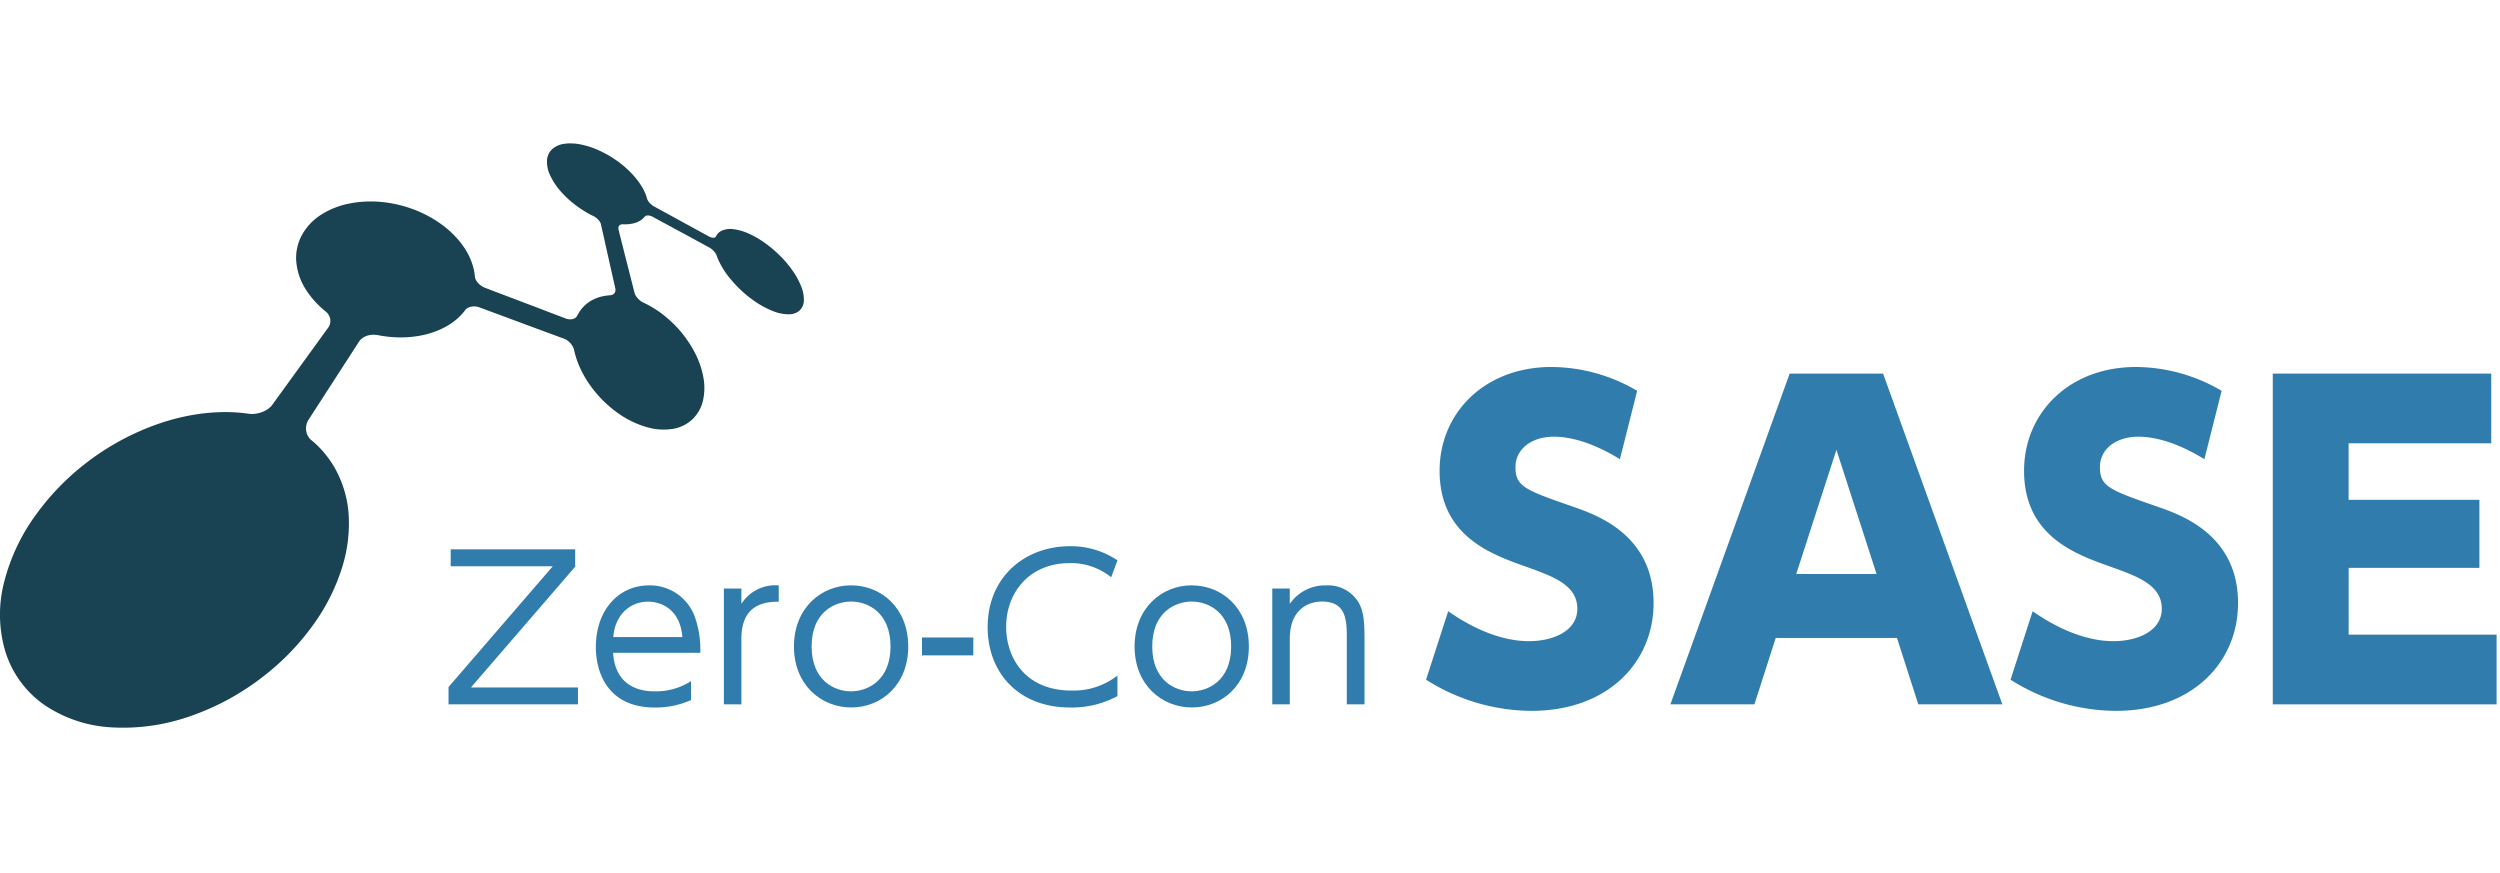 <svg xmlns="http://www.w3.org/2000/svg" xmlns:xlink="http://www.w3.org/1999/xlink" width="401" height="140" viewBox="0 0 401 140">
  <defs>
    <clipPath id="clip-path">
      <rect id="長方形_331" data-name="長方形 331" width="401" height="140" transform="translate(1113 1874)" fill="#fff" stroke="#707070" stroke-width="1"/>
    </clipPath>
  </defs>
  <g id="マスクグループ_426" data-name="マスクグループ 426" transform="translate(-1113 -1874)" clip-path="url(#clip-path)">
    <g id="ブルーver." transform="translate(1108.776 1892.52)">
      <g id="グループ_450" data-name="グループ 450" transform="translate(76.167 40.347)">
        <g id="グループ_448" data-name="グループ 448" transform="translate(0 28.747)">
          <path id="パス_1462" data-name="パス 1462" d="M119.017,89.99v2.779l-16.722,19.372h17.164v2.711H98.7v-2.779L115.422,92.7H99.05V89.99Z" transform="translate(-98.7 -89.487)" fill="#307dad"/>
          <path id="パス_1463" data-name="パス 1463" d="M132.509,108.391c.16,3.4,2.079,6.183,6.655,6.183A10.459,10.459,0,0,0,145,112.937v3.031a13.942,13.942,0,0,1-5.833,1.2c-7.508,0-9.435-5.612-9.435-9.686,0-6.023,3.724-9.907,8.521-9.907a7.661,7.661,0,0,1,7.348,5.018,15.87,15.87,0,0,1,.883,5.8Zm11.1-2.521c-.35-4.508-3.442-5.681-5.49-5.681-3.061,0-5.361,2.3-5.582,5.681h11.072Z" transform="translate(-106.101 -91.295)" fill="#307dad"/>
          <path id="パス_1464" data-name="パス 1464" d="M156.7,116.663V98.083h2.81v2.46A6.452,6.452,0,0,1,165.5,97.58v2.62c-4.036-.061-5.993,1.9-5.993,5.993v10.471H156.7Z" transform="translate(-112.533 -91.298)" fill="#307dad"/>
          <path id="パス_1465" data-name="パス 1465" d="M180.606,97.57c4.858,0,9.184,3.625,9.184,9.808s-4.325,9.778-9.146,9.778-9.184-3.625-9.184-9.778S175.816,97.57,180.606,97.57Zm0,17c2.711,0,6.343-1.767,6.343-7.2s-3.625-7.2-6.313-7.2-6.343,1.736-6.343,7.2S177.956,114.574,180.606,114.574Z" transform="translate(-116.053 -91.295)" fill="#307dad"/>
          <path id="パス_1466" data-name="パス 1466" d="M206.662,108.55v2.871H198.43V108.55Z" transform="translate(-122.486 -93.914)" fill="#307dad"/>
          <path id="パス_1467" data-name="パス 1467" d="M233.079,113.37a15.364,15.364,0,0,1-7.6,1.828c-8.392,0-13.22-5.711-13.22-12.869,0-8.14,6.054-13,13.189-13a13.4,13.4,0,0,1,7.638,2.269l-1.013,2.711a10.236,10.236,0,0,0-6.686-2.269c-6.4,0-10.158,4.7-10.158,10.219,0,4.889,3,10.219,10.471,10.219a11.434,11.434,0,0,0,7.379-2.4v3.282Z" transform="translate(-125.784 -89.33)" fill="#307dad"/>
          <path id="パス_1468" data-name="パス 1468" d="M252.356,97.57c4.858,0,9.184,3.625,9.184,9.808s-4.325,9.778-9.146,9.778-9.184-3.625-9.184-9.778S247.566,97.57,252.356,97.57Zm0,17c2.711,0,6.343-1.767,6.343-7.2s-3.625-7.2-6.313-7.2-6.343,1.736-6.343,7.2,3.663,7.2,6.313,7.2Z" transform="translate(-133.166 -91.295)" fill="#307dad"/>
          <path id="パス_1469" data-name="パス 1469" d="M272.21,116.663V98.083h2.81v2.46a6.882,6.882,0,0,1,5.833-2.962,5.692,5.692,0,0,1,5.331,2.962c.693,1.416.822,2.81.822,5.65v10.471h-2.84V106.193c0-2.9,0-6.023-4.005-6.023-.883,0-5.14.251-5.14,6.023v10.471h-2.81Z" transform="translate(-140.083 -91.298)" fill="#307dad"/>
        </g>
        <g id="グループ_449" data-name="グループ 449" transform="translate(156.8)">
          <path id="パス_1470" data-name="パス 1470" d="M335.71,66.376c-5.323-3.29-9.009-3.617-10.585-3.617-3.678,0-6.176,2.041-6.176,4.866,0,3.153,1.515,3.678,9.465,6.442,3.747,1.317,12.687,4.539,12.687,15.382,0,9.465-7.3,17.286-19.593,17.286a31.776,31.776,0,0,1-16.9-5l3.549-10.981c6.572,4.6,11.369,4.8,12.953,4.8,4.013,0,7.76-1.706,7.76-5.193,0-3.815-3.876-5.193-8.285-6.77-5.521-1.972-13.806-4.866-13.806-15.382,0-9.206,7.166-16.631,17.949-16.631A27.327,27.327,0,0,1,338.466,55.4L335.7,66.376Z" transform="translate(-304.61 -51.58)" fill="#307dad"/>
          <path id="パス_1471" data-name="パス 1471" d="M372.968,95.37l-3.419,10.653H356.07L375.2,52.97h14.986l19.129,53.054H395.835L392.416,95.37H372.96Zm16.174-10.257L382.7,65.192l-6.442,19.921h12.885Z" transform="translate(-316.883 -51.912)" fill="#307dad"/>
          <path id="パス_1472" data-name="パス 1472" d="M458.82,66.376c-5.323-3.29-9.009-3.617-10.585-3.617-3.678,0-6.176,2.041-6.176,4.866,0,3.153,1.515,3.678,9.465,6.442,3.747,1.317,12.687,4.539,12.687,15.382,0,9.465-7.3,17.286-19.593,17.286a31.776,31.776,0,0,1-16.9-5l3.549-10.981c6.572,4.6,11.369,4.8,12.953,4.8,4.013,0,7.76-1.706,7.76-5.193,0-3.815-3.876-5.193-8.285-6.77-5.521-1.972-13.806-4.866-13.806-15.382,0-9.206,7.166-16.631,17.948-16.631A27.327,27.327,0,0,1,461.576,55.4l-2.764,10.981Z" transform="translate(-333.972 -51.58)" fill="#307dad"/>
          <path id="パス_1473" data-name="パス 1473" d="M516.1,73.218V84.13H495.129V94.845h23.728v11.179h-35.9V52.97H518V64.149H495.121v9.069h20.972Z" transform="translate(-347.147 -51.912)" fill="#307dad"/>
        </g>
      </g>
      <path id="パス_1474" data-name="パス 1474" d="M121.233,26.023c.327.411.693.83,1.081,1.241a18.463,18.463,0,0,0,2.917,2.505,14.7,14.7,0,0,0,2.947,1.6,6.937,6.937,0,0,0,2.551.525,2.555,2.555,0,0,0,1.774-.632,2.274,2.274,0,0,0,.663-1.63,5.557,5.557,0,0,0-.434-2.208,11.725,11.725,0,0,0-1.34-2.475,16.782,16.782,0,0,0-2.109-2.5,19.465,19.465,0,0,0-2.536-2.117A14.675,14.675,0,0,0,124.2,18.9a8.265,8.265,0,0,0-2.345-.663,3.41,3.41,0,0,0-1.889.259c-.1.053-.2.107-.289.168a1.524,1.524,0,0,0-.236.206,1.583,1.583,0,0,0-.206.244,2.385,2.385,0,0,0-.168.274h0a.591.591,0,0,1-.03.053.329.329,0,0,1-.084.084.322.322,0,0,1-.053.038.7.7,0,0,1-.19.053,1.311,1.311,0,0,1-.236-.015,1.17,1.17,0,0,1-.267-.076,2.249,2.249,0,0,1-.282-.122l-8.75-4.79h0a1.794,1.794,0,0,1-.19-.114c-.061-.038-.122-.084-.183-.129a1.607,1.607,0,0,1-.175-.145c-.061-.053-.114-.107-.168-.16a1.929,1.929,0,0,1-.168-.2c-.046-.061-.091-.129-.129-.19s-.069-.129-.1-.19a.966.966,0,0,1-.061-.175,6.032,6.032,0,0,0-.35-.975,8.082,8.082,0,0,0-.533-1.005,11.256,11.256,0,0,0-.708-1.02,13.407,13.407,0,0,0-.891-1.028A16.49,16.49,0,0,0,103,7.138a17.372,17.372,0,0,0-2.825-1.584,13.249,13.249,0,0,0-2.863-.914,8.666,8.666,0,0,0-1.622-.16,6.21,6.21,0,0,0-1.013.076,3.577,3.577,0,0,0-1.911.876,2.646,2.646,0,0,0-.8,1.706A4.9,4.9,0,0,0,92.418,9.5a10.724,10.724,0,0,0,1.812,2.749,15.264,15.264,0,0,0,1.157,1.173c.411.373.838.723,1.287,1.058s.914.64,1.386.929.952.541,1.432.769c.069.038.137.084.206.129s.129.1.2.152l.183.16a1.779,1.779,0,0,1,.168.175,1.672,1.672,0,0,1,.107.137,1.544,1.544,0,0,1,.1.137l.069.137c.023.046.046.091.061.129.175.792.366,1.614.556,2.46.19.86.388,1.744.586,2.627.2.906.4,1.82.609,2.719.206.921.411,1.835.609,2.719a1.538,1.538,0,0,1-.008.267.907.907,0,0,1-.076.244.693.693,0,0,1-.145.2.6.6,0,0,1-.206.152.769.769,0,0,1-.114.053,1.084,1.084,0,0,0-.122.038l-.122.023c-.046,0-.091.008-.137.008h0c-.236.023-.472.046-.708.084s-.465.084-.685.137a6.118,6.118,0,0,0-.662.213,6.664,6.664,0,0,0-.632.282,5.392,5.392,0,0,0-.784.48,4.994,4.994,0,0,0-.678.586,5.076,5.076,0,0,0-.579.693,7.382,7.382,0,0,0-.472.784h0a1.147,1.147,0,0,1-.076.129,1.217,1.217,0,0,1-.228.228.931.931,0,0,1-.145.091,1.144,1.144,0,0,1-.32.114,1.84,1.84,0,0,1-.358.038,2.139,2.139,0,0,1-.373-.038,1.874,1.874,0,0,1-.388-.114c-.967-.366-1.972-.746-3-1.142-1.043-.4-2.109-.807-3.2-1.218s-2.2-.838-3.313-1.256-2.239-.853-3.343-1.272h0a2.6,2.6,0,0,1-.366-.168,3.206,3.206,0,0,1-.343-.213,2.562,2.562,0,0,1-.312-.259,2.011,2.011,0,0,1-.267-.3c-.046-.069-.1-.137-.145-.206s-.076-.137-.114-.213-.053-.137-.076-.206a1.119,1.119,0,0,1-.046-.206,8.821,8.821,0,0,0-.228-1.378,9.6,9.6,0,0,0-.449-1.371,10.647,10.647,0,0,0-.67-1.355,13.1,13.1,0,0,0-.9-1.325,15.556,15.556,0,0,0-3.434-3.221A19.315,19.315,0,0,0,70.38,15a20.273,20.273,0,0,0-4.912-1.119,17.728,17.728,0,0,0-5.155.236,13.124,13.124,0,0,0-4.539,1.774,9.063,9.063,0,0,0-3.031,3.13,7.638,7.638,0,0,0-1.013,4.188,9.733,9.733,0,0,0,1.584,4.759c.213.335.434.655.678.967s.5.624.777.921.564.586.86.868.617.548.944.807a1.082,1.082,0,0,1,.091.1c.03.03.061.069.091.1a.575.575,0,0,1,.084.107.991.991,0,0,1,.076.114,1.966,1.966,0,0,1,.244.556,1.838,1.838,0,0,1-.069,1.119,1.968,1.968,0,0,1-.3.51h0L47.763,46.6q-.126.126-.274.251c-.1.084-.2.168-.3.244s-.228.145-.343.213a3.5,3.5,0,0,1-.381.183,4.85,4.85,0,0,1-.525.19,4.521,4.521,0,0,1-.533.129c-.175.03-.358.053-.541.069s-.35.008-.525,0a26.812,26.812,0,0,0-3.724-.3,31.326,31.326,0,0,0-4,.236,34.4,34.4,0,0,0-4.264.822,37.585,37.585,0,0,0-4.508,1.493A41.108,41.108,0,0,0,17.966,55.8a40.023,40.023,0,0,0-8.14,8.468,31.334,31.334,0,0,0-4.935,10.57,20.759,20.759,0,0,0,.206,11.2,16.33,16.33,0,0,0,6.374,8.6,21.306,21.306,0,0,0,10.752,3.518,32.366,32.366,0,0,0,12.458-1.782,40.476,40.476,0,0,0,11.666-6.313,39.681,39.681,0,0,0,8.422-8.788,31.8,31.8,0,0,0,4.417-9.062,23.3,23.3,0,0,0,.944-8.43A17.477,17.477,0,0,0,57.9,56.506c-.259-.449-.533-.883-.83-1.3s-.6-.807-.921-1.188-.663-.739-1.02-1.081-.723-.67-1.112-.982c-.038-.038-.069-.076-.107-.122l-.1-.122c-.03-.038-.061-.084-.091-.129a.823.823,0,0,1-.084-.137,2.39,2.39,0,0,1-.251-.617,2.579,2.579,0,0,1-.076-.64,2.527,2.527,0,0,1,.084-.632,2.693,2.693,0,0,1,.228-.609c.769-1.18,1.523-2.353,2.277-3.511.723-1.135,1.447-2.239,2.147-3.328.685-1.058,1.348-2.094,2-3.092.624-.975,1.234-1.919,1.82-2.818a2.124,2.124,0,0,1,.213-.244,1.875,1.875,0,0,1,.259-.221,2.115,2.115,0,0,1,.289-.19,3.421,3.421,0,0,1,.335-.16,2.664,2.664,0,0,1,.419-.129,4.136,4.136,0,0,1,.426-.069,4.061,4.061,0,0,1,.426-.015,2.61,2.61,0,0,1,.426.046V35.2a18.56,18.56,0,0,0,2.658.358,17.471,17.471,0,0,0,2.6-.015,16.437,16.437,0,0,0,2.475-.388,14,14,0,0,0,2.277-.754,12.964,12.964,0,0,0,1.34-.678,9.969,9.969,0,0,0,1.157-.792,9.042,9.042,0,0,0,.975-.876,8.329,8.329,0,0,0,.792-.952c.038-.03.069-.061.114-.091a1.089,1.089,0,0,1,.114-.084c.038-.023.084-.053.129-.076l.137-.069a2.013,2.013,0,0,1,.366-.107,3.061,3.061,0,0,1,.381-.046,3.442,3.442,0,0,1,.4.015,2.631,2.631,0,0,1,.4.084c1.127.411,2.284.845,3.457,1.279s2.353.868,3.533,1.31,2.345.868,3.5,1.295,2.284.845,3.389,1.249a3.025,3.025,0,0,1,.267.152,1.92,1.92,0,0,1,.251.183,3.139,3.139,0,0,1,.236.213c.076.076.145.16.221.244l.16.228a1.736,1.736,0,0,1,.129.228c.038.076.076.152.107.228a2.142,2.142,0,0,1,.076.236,13.129,13.129,0,0,0,.434,1.569,15.033,15.033,0,0,0,.663,1.614,16.328,16.328,0,0,0,.891,1.63,16.994,16.994,0,0,0,1.142,1.622,18.751,18.751,0,0,0,4.021,3.807,15.034,15.034,0,0,0,4.478,2.163,9.6,9.6,0,0,0,4.181.3,5.959,5.959,0,0,0,3.229-1.592A6.073,6.073,0,0,0,117,45.654a9.239,9.239,0,0,0,.038-3.693,13.984,13.984,0,0,0-1.34-3.876,18.56,18.56,0,0,0-2.536-3.708,18.156,18.156,0,0,0-1.363-1.394c-.472-.434-.952-.83-1.439-1.2a15.617,15.617,0,0,0-1.5-1.005,16.472,16.472,0,0,0-1.531-.807,2.1,2.1,0,0,1-.221-.129,2.009,2.009,0,0,1-.221-.16,2.348,2.348,0,0,1-.206-.183,2.572,2.572,0,0,1-.2-.206c-.061-.076-.122-.152-.175-.228a1.9,1.9,0,0,1-.145-.228,1.536,1.536,0,0,1-.107-.228,1.45,1.45,0,0,1-.069-.221c-.228-.914-.465-1.835-.693-2.741-.228-.891-.449-1.774-.67-2.627s-.419-1.66-.617-2.452c-.2-.777-.388-1.515-.556-2.216h.008a.911.911,0,0,1-.038-.168,1.126,1.126,0,0,1-.008-.16.527.527,0,0,1,.023-.152,1.079,1.079,0,0,1,.061-.137.877.877,0,0,1,.107-.129.9.9,0,0,1,.145-.084,1.177,1.177,0,0,1,.175-.053.836.836,0,0,1,.2-.015c.206.008.4.008.609,0a4.81,4.81,0,0,0,.571-.046c.183-.023.358-.061.533-.1a4.557,4.557,0,0,0,.487-.152,3.006,3.006,0,0,0,.388-.175,3.137,3.137,0,0,0,.343-.206,2.288,2.288,0,0,0,.289-.236,2.747,2.747,0,0,0,.251-.267h.008c0-.015.015-.015.023-.023l.023-.023c.008,0,.008-.015.015-.023l.023-.023a.237.237,0,0,1,.069-.053.282.282,0,0,1,.084-.038.492.492,0,0,1,.1-.03.45.45,0,0,1,.107-.015h.206a1.118,1.118,0,0,1,.221.038l.221.069c.076.03.152.069.228.107h0c.723.4,1.477.8,2.246,1.218s1.538.838,2.323,1.256,1.553.845,2.323,1.264,1.515.822,2.246,1.218c.053.03.107.069.16.107s.1.076.152.114a1.242,1.242,0,0,1,.152.129c.046.046.1.091.145.145l.175.2c.053.069.1.129.145.2s.084.129.114.19a1.986,1.986,0,0,1,.076.19,9.337,9.337,0,0,0,.487,1.127c.2.388.426.784.685,1.2s.564.815.883,1.234Z" fill="#194253"/>
    </g>
  </g>
</svg>
